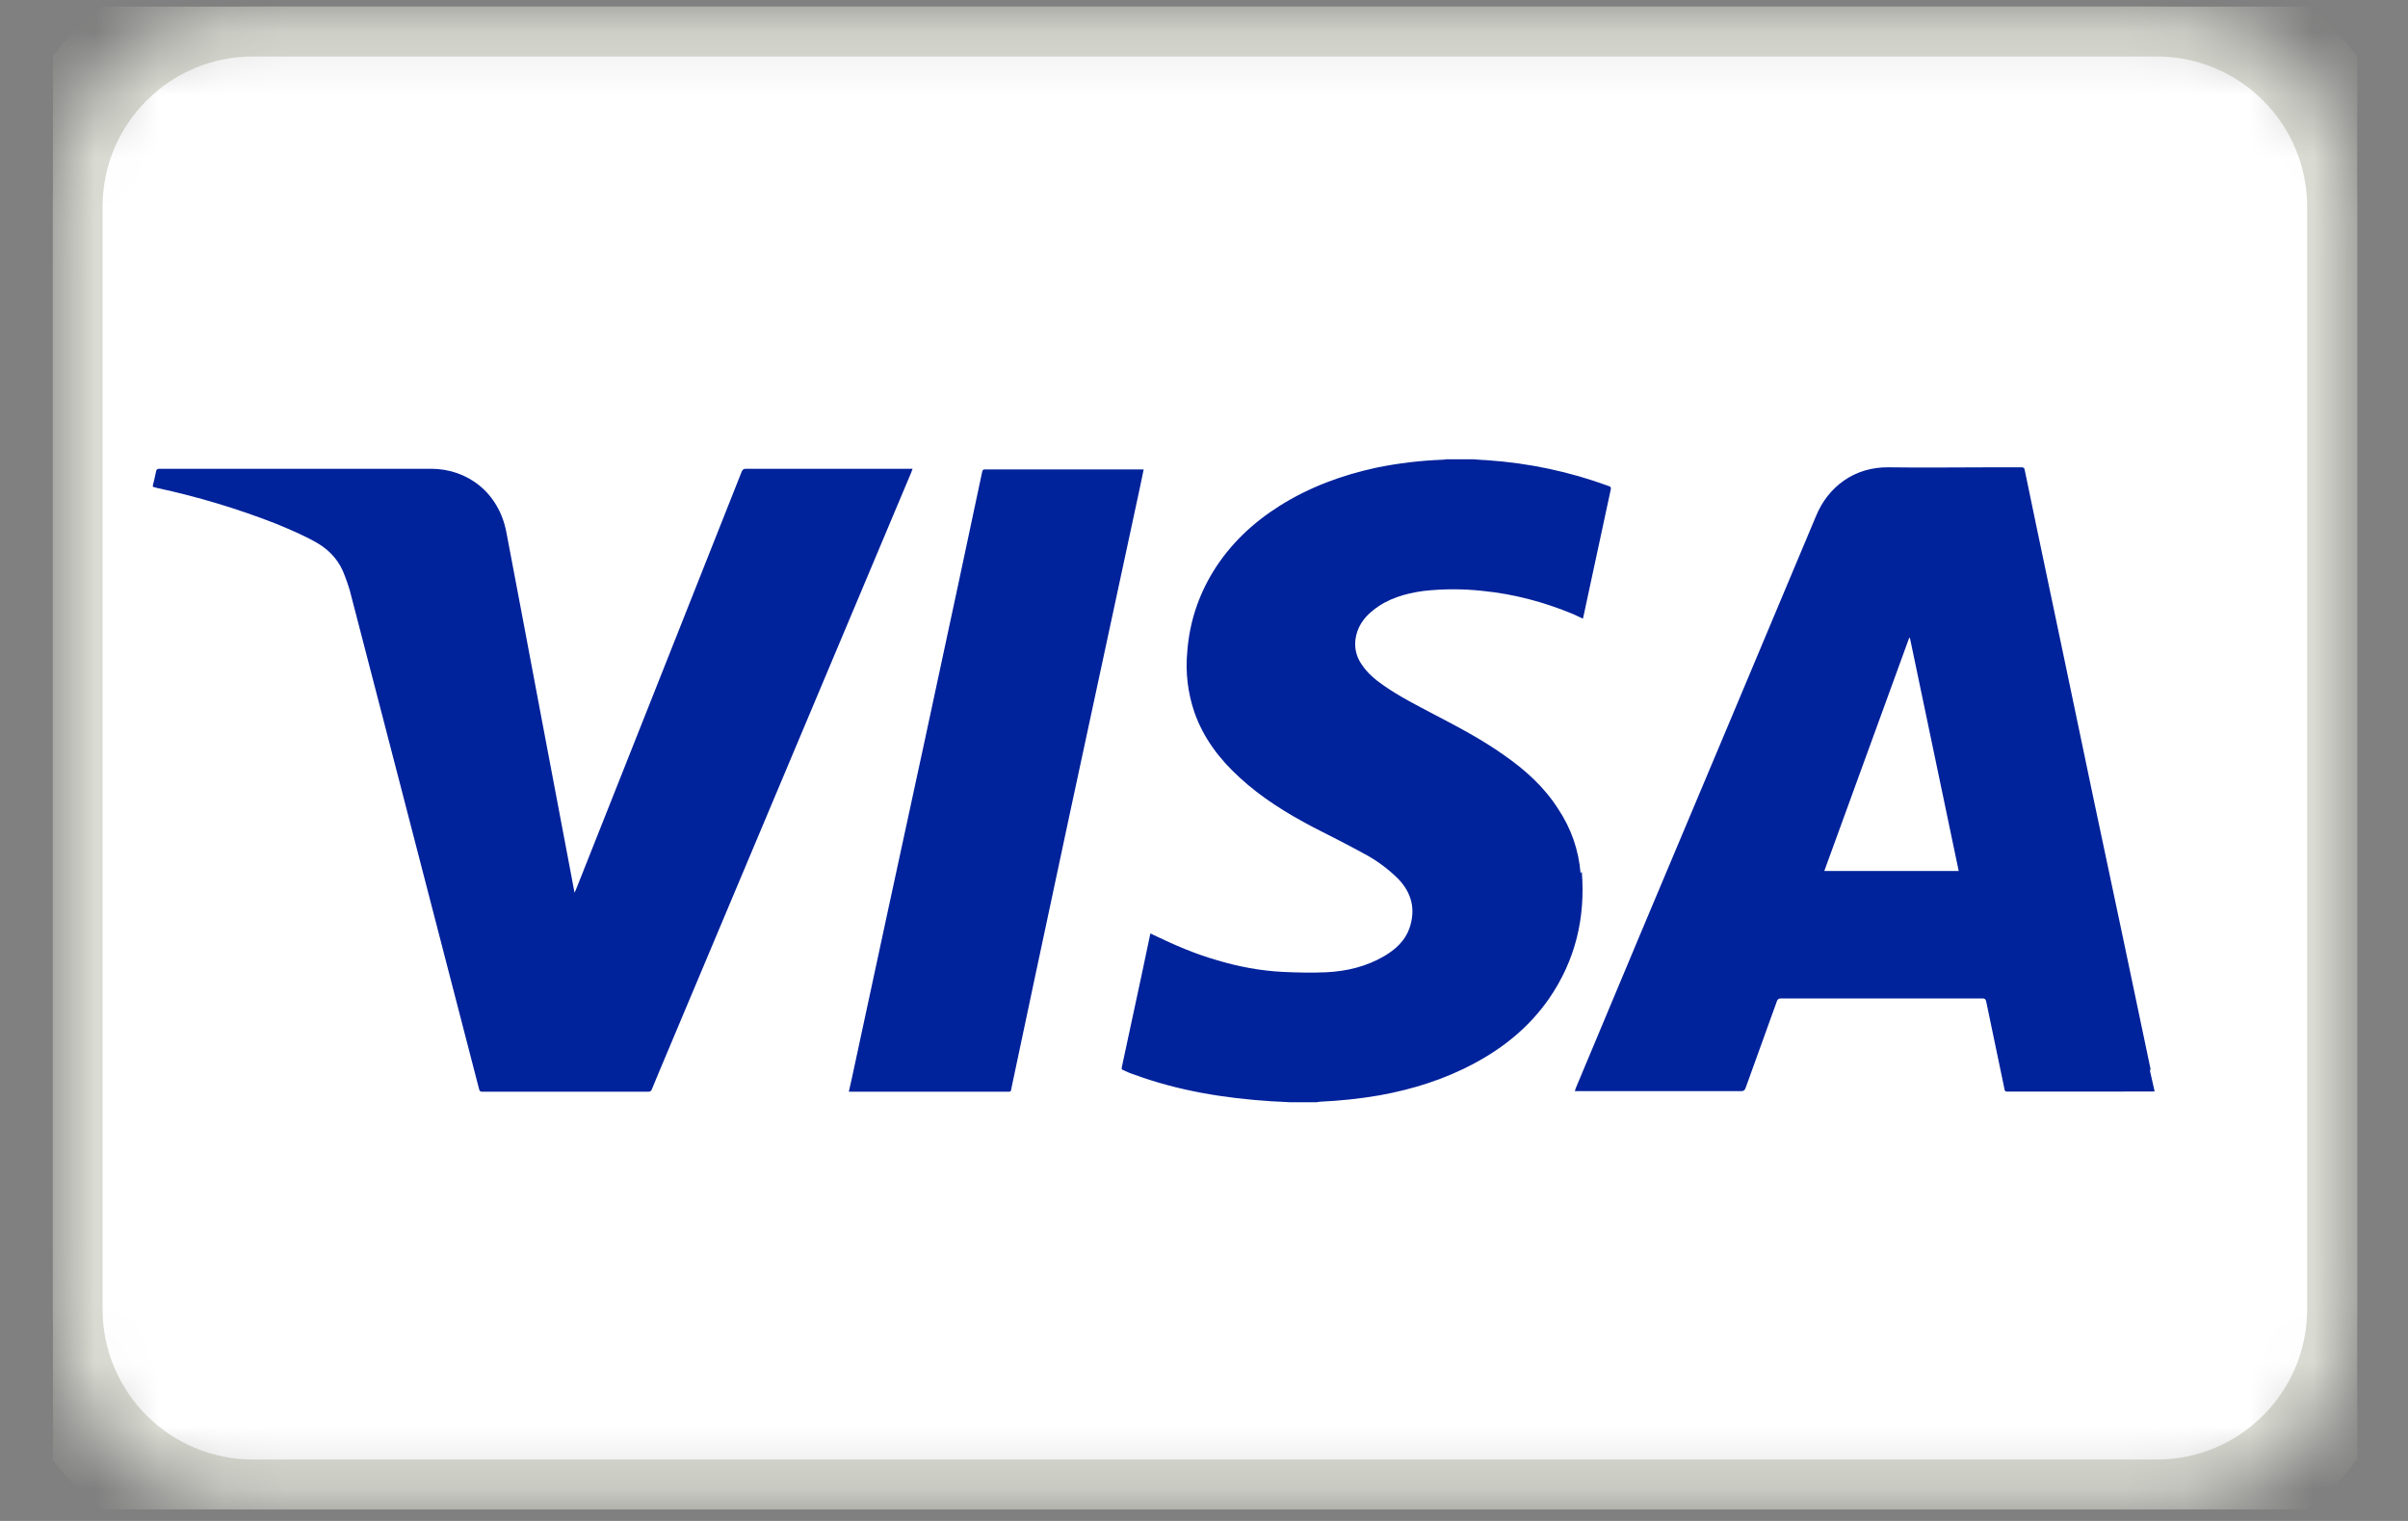 <?xml version="1.0" encoding="UTF-8"?> <svg xmlns="http://www.w3.org/2000/svg" width="38" height="24" viewBox="0 0 38 24" fill="none"><rect x="0" y="0" width="38" height="24" fill="#808080" stroke="none"/><g clip-path="url(#clip0_3429_32883)"><mask id="mask0_3429_32883" style="mask-type:luminance" maskUnits="userSpaceOnUse" x="0" y="0" width="38" height="24"><path d="M34.036 0.101H3.991C2.244 0.101 0.828 1.517 0.828 3.263V20.658C0.828 22.405 2.244 23.821 3.991 23.821H34.036C35.783 23.821 37.199 22.405 37.199 20.658V3.263C37.199 1.517 35.783 0.101 34.036 0.101Z" fill="white"></path></mask><g mask="url(#mask0_3429_32883)"><path d="M34.036 0.101H3.991C2.244 0.101 0.828 1.517 0.828 3.263V20.658C0.828 22.405 2.244 23.821 3.991 23.821H34.036C35.783 23.821 37.199 22.405 37.199 20.658V3.263C37.199 1.517 35.783 0.101 34.036 0.101Z" fill="white" stroke="#DADBD2" stroke-width="1.581"></path></g><path fill-rule="evenodd" clip-rule="evenodd" d="M14.401 7.398C14.393 7.422 14.387 7.438 14.38 7.455L10.418 16.872C10.374 16.978 10.329 17.084 10.286 17.19C10.275 17.216 10.262 17.227 10.232 17.227H7.613C7.58 17.227 7.569 17.219 7.561 17.188L6.291 12.286C6.033 11.297 5.777 10.309 5.519 9.313C5.495 9.234 5.471 9.162 5.44 9.083C5.361 8.862 5.218 8.696 5.021 8.577C4.807 8.451 4.578 8.356 4.348 8.261C3.74 8.024 3.114 7.836 2.475 7.699L2.412 7.681V7.661C2.429 7.588 2.449 7.514 2.463 7.438C2.47 7.405 2.483 7.397 2.515 7.397C3.944 7.397 5.373 7.399 6.802 7.397C7.374 7.397 7.871 7.77 7.991 8.399C8.175 9.362 8.355 10.325 8.537 11.289L9.025 13.866L9.066 14.086L9.09 14.035C9.96 11.84 10.833 9.644 11.703 7.446C11.718 7.409 11.734 7.397 11.774 7.397C12.63 7.398 13.486 7.398 14.341 7.397H14.399L14.401 7.398ZM33.928 16.897L34 17.215V17.223L33.149 17.225H31.688C31.661 17.225 31.639 17.227 31.633 17.189C31.536 16.728 31.44 16.267 31.344 15.805C31.336 15.765 31.32 15.755 31.288 15.755H28.109C28.072 15.755 28.055 15.763 28.042 15.795C27.877 16.253 27.712 16.712 27.546 17.17C27.533 17.202 27.517 17.218 27.475 17.218H24.852L24.867 17.17L25.887 14.735C26.813 12.537 27.737 10.339 28.659 8.141C28.848 7.682 29.264 7.366 29.805 7.374C30.346 7.382 30.885 7.374 31.426 7.374H31.903C31.932 7.374 31.942 7.382 31.95 7.409C32.016 7.73 32.082 8.051 32.15 8.372L32.577 10.404L33.036 12.597L33.502 14.797L33.937 16.868L33.928 16.897ZM24.962 13.754C25.021 14.481 24.862 15.153 24.444 15.759C24.14 16.197 23.738 16.526 23.27 16.777C22.8 17.03 22.298 17.188 21.774 17.283C21.459 17.338 21.143 17.37 20.824 17.385C20.808 17.385 20.792 17.393 20.776 17.393H20.356C20.261 17.385 20.164 17.385 20.068 17.378C19.322 17.33 18.589 17.212 17.883 16.951C17.831 16.935 17.78 16.911 17.729 16.887C17.705 16.879 17.697 16.872 17.703 16.84L18.019 15.369L18.154 14.729L18.201 14.752C18.525 14.908 18.857 15.053 19.213 15.154C19.545 15.253 19.893 15.319 20.241 15.336C20.47 15.347 20.7 15.352 20.929 15.342C21.253 15.326 21.561 15.253 21.846 15.086C22.02 14.983 22.17 14.849 22.241 14.651C22.344 14.353 22.281 14.09 22.06 13.863C21.896 13.702 21.71 13.566 21.506 13.46C21.245 13.317 20.978 13.183 20.715 13.049C20.3 12.83 19.905 12.586 19.561 12.268C19.245 11.98 18.992 11.648 18.849 11.24C18.744 10.933 18.705 10.607 18.736 10.284C18.77 9.829 18.907 9.406 19.147 9.015C19.411 8.588 19.765 8.254 20.186 7.987C20.661 7.686 21.183 7.495 21.728 7.378C22.073 7.308 22.42 7.267 22.77 7.254C22.789 7.253 22.807 7.251 22.825 7.247H23.247C23.324 7.253 23.397 7.259 23.469 7.262C24.122 7.306 24.767 7.442 25.382 7.668C25.414 7.678 25.427 7.688 25.419 7.723C25.274 8.394 25.13 9.063 24.987 9.732L24.979 9.762L24.828 9.691C24.37 9.501 23.895 9.374 23.405 9.325C23.093 9.29 22.777 9.29 22.464 9.325C22.174 9.365 21.898 9.444 21.666 9.632C21.516 9.751 21.413 9.901 21.389 10.098C21.373 10.237 21.41 10.377 21.492 10.49C21.581 10.624 21.705 10.727 21.834 10.816C22.082 10.99 22.351 11.125 22.619 11.267C22.998 11.465 23.38 11.664 23.733 11.915C24.066 12.146 24.366 12.415 24.587 12.761C24.793 13.07 24.912 13.41 24.943 13.781L24.962 13.754ZM18.049 7.402C18.029 7.494 18.01 7.586 17.992 7.677C17.805 8.544 17.619 9.411 17.433 10.278L16.866 12.915L16.321 15.471L15.957 17.19C15.957 17.214 15.949 17.227 15.918 17.227H13.395L13.443 17.014L14.02 14.333L14.581 11.74L15.119 9.234L15.499 7.447C15.507 7.415 15.514 7.407 15.546 7.407H18.013C18.029 7.407 18.037 7.407 18.052 7.415L18.049 7.402ZM28.789 13.744H30.91L30.14 10.066H30.128L28.789 13.743V13.744Z" fill="url(#paint0_linear_3429_32883)"></path></g><defs><linearGradient id="paint0_linear_3429_32883" x1="96.764" y1="461.942" x2="34" y2="461.942" gradientUnits="userSpaceOnUse"><stop stop-color="#10155F"></stop><stop offset="1" stop-color="#00229B"></stop></linearGradient><clipPath id="clip0_3429_32883"><rect width="36.371" height="23.72" fill="white" transform="translate(0.832 0.101)"></rect></clipPath></defs></svg> 